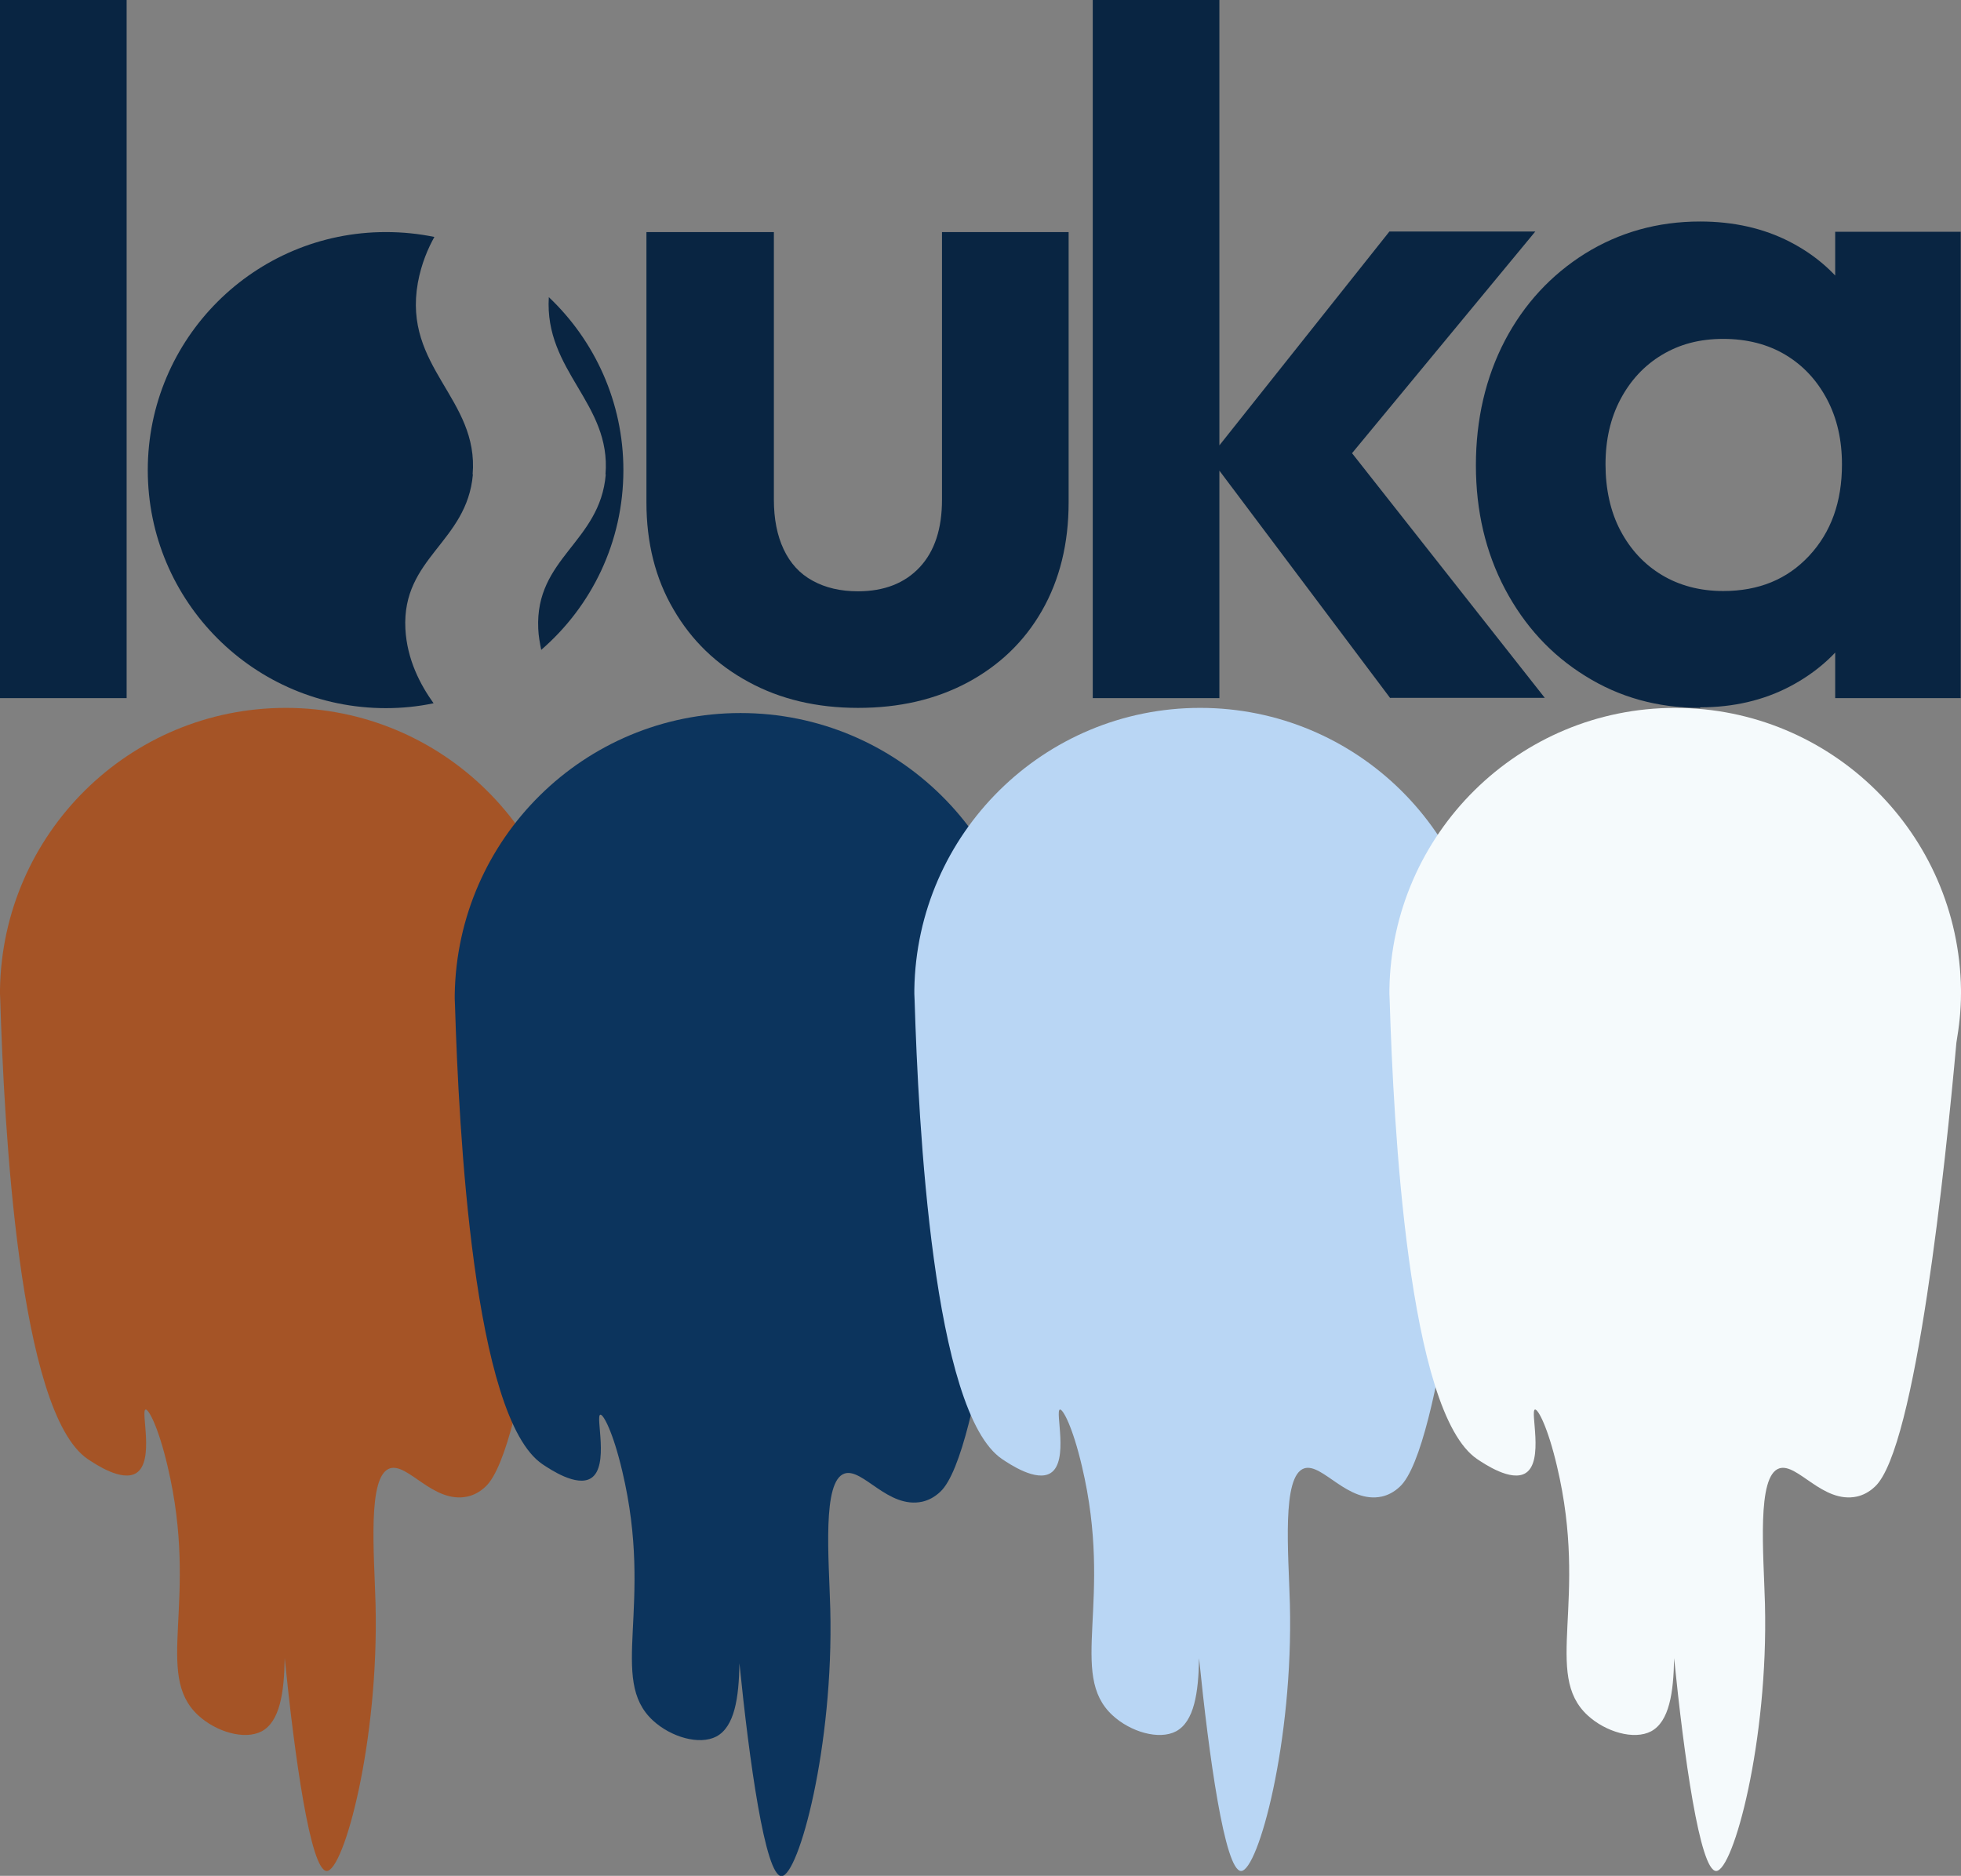 <?xml version="1.0" encoding="UTF-8"?>
<svg id="Layer_2" data-name="Layer 2" xmlns="http://www.w3.org/2000/svg" viewBox="0 0 72.32 69.19">
  <rect x="0" y="0" width="72.32" height="69.19" fill="#808080" stroke="none"/>
  <defs>
    <style>
      .cls-1 {
        fill: #0c345d;
      }

      .cls-1, .cls-2, .cls-3, .cls-4, .cls-5 {
        stroke-width: 0px;
      }

      .cls-2 {
        fill: #092542;
      }

      .cls-3 {
        fill: #b9d6f4;
      }

      .cls-4 {
        fill: #a55426;
      }

      .cls-5 {
        fill: #F5FAFC;
      }
    </style>
  </defs>
  <g id="Layer_4" data-name="Layer 4">
    <g>
      <g>
        <path class="cls-4" d="m21.08,36.56s0-.06,0-.06h0c-.08-5.75-4.77-10.39-10.54-10.39S.09,30.75,0,36.5h0s0,.07,0,.1c0,.02,0,.04,0,.06,0,.08.01.16.01.24.14,4.54.67,15.2,3.23,16.92.27.18,1.26.85,1.79.51.68-.44.15-2.3.34-2.34.11-.02.47.64.81,2.09,1.18,4.97-.53,7.66,1.13,9.19.66.61,1.71.92,2.34.59.67-.36.83-1.42.85-2.7.36,3.58.95,7.85,1.55,7.85.63,0,1.93-4.77,1.8-9.85-.05-1.87-.31-4.73.53-5,.67-.21,1.6,1.31,2.86,1.04.22-.05.45-.16.67-.37,1.51-1.41,2.6-11.93,3-16.37.1-.59.17-1.19.17-1.81,0-.03,0-.06,0-.09Z"/>
        <path class="cls-1" d="m37.85,36.75s0-.06,0-.06h0c-.08-5.75-4.77-10.39-10.54-10.39s-10.45,4.64-10.54,10.39h0s0,.07,0,.1c0,.02,0,.04,0,.06,0,.08.01.16.01.24.14,4.54.67,15.2,3.23,16.92.27.18,1.26.85,1.79.51.68-.44.15-2.3.34-2.34.11-.02.47.64.81,2.09,1.18,4.97-.53,7.66,1.13,9.19.66.61,1.71.92,2.34.59.67-.36.83-1.42.85-2.7.36,3.58.95,7.85,1.55,7.85.63,0,1.93-4.77,1.8-9.85-.05-1.87-.31-4.73.53-5,.67-.21,1.6,1.31,2.86,1.04.22-.05.45-.16.67-.37,1.51-1.41,2.6-11.93,3-16.37.1-.59.17-1.19.17-1.81,0-.03,0-.06,0-.09Z"/>
        <path class="cls-3" d="m54.8,36.56s0-.06,0-.06h0c-.08-5.75-4.77-10.39-10.54-10.39s-10.45,4.64-10.54,10.39h0s0,.07,0,.1c0,.02,0,.04,0,.06,0,.08.01.16.01.24.14,4.54.67,15.2,3.23,16.92.27.18,1.26.85,1.79.51.68-.44.15-2.3.34-2.34.11-.02.47.64.81,2.09,1.18,4.97-.53,7.66,1.13,9.19.66.61,1.71.92,2.34.59.67-.36.83-1.42.85-2.7.36,3.58.95,7.85,1.55,7.85.63,0,1.93-4.77,1.8-9.85-.05-1.87-.31-4.73.53-5,.67-.21,1.6,1.31,2.86,1.04.22-.05.45-.16.67-.37,1.51-1.41,2.6-11.93,3-16.37.1-.59.17-1.19.17-1.81,0-.03,0-.06,0-.09Z"/>
        <path class="cls-5" d="m72.32,36.56s0-.06,0-.06h0c-.08-5.75-4.77-10.39-10.54-10.39s-10.45,4.64-10.54,10.39h0s0,.07,0,.1c0,.02,0,.04,0,.06,0,.08.01.16.01.24.14,4.54.67,15.2,3.23,16.92.27.18,1.26.85,1.79.51.68-.44.15-2.3.34-2.34.11-.02.47.64.81,2.09,1.18,4.97-.53,7.66,1.13,9.19.66.61,1.71.92,2.34.59.67-.36.83-1.42.85-2.7.36,3.58.95,7.85,1.55,7.85.63,0,1.93-4.77,1.8-9.85-.05-1.87-.31-4.73.53-5,.67-.21,1.6,1.31,2.86,1.04.22-.05.45-.16.67-.37,1.51-1.41,2.6-11.93,3-16.37.1-.59.17-1.19.17-1.81,0-.03,0-.06,0-.09Z"/>
      </g>
      <g>
        <g>
          <path class="cls-2" d="m31.64,26.11c-1.52,0-2.87-.32-4.04-.96-1.18-.64-2.1-1.53-2.76-2.67-.67-1.14-1-2.46-1-3.95v-9.97h4.7v9.87c0,.71.12,1.32.36,1.83.24.51.59.9,1.07,1.16.47.26,1.03.39,1.67.39.97,0,1.73-.3,2.28-.89.55-.59.82-1.42.82-2.49v-9.87h4.67v9.97c0,1.52-.33,2.85-.98,3.99-.65,1.14-1.57,2.02-2.74,2.65-1.18.63-2.52.94-4.04.94Z"/>
          <path class="cls-2" d="m40.3,25.75V0h4.67v25.75h-4.67Zm10.97,0l-6.66-8.87,6.63-8.34h5.38l-7.77,9.4.18-2.28,7.94,10.08h-5.7Z"/>
          <path class="cls-2" d="m62.7,26.11c-1.57,0-2.98-.39-4.24-1.18-1.26-.78-2.24-1.85-2.96-3.21-.71-1.35-1.07-2.87-1.07-4.56s.36-3.24,1.07-4.6c.71-1.35,1.7-2.42,2.96-3.21,1.26-.78,2.67-1.18,4.24-1.18,1.23,0,2.34.25,3.31.75.97.5,1.75,1.19,2.33,2.08.58.89.9,1.89.94,3.01v6.2c-.05,1.14-.36,2.15-.94,3.03-.58.88-1.36,1.57-2.33,2.08-.97.51-2.08.77-3.31.77Zm.85-4.31c1.31,0,2.36-.43,3.17-1.3.81-.87,1.21-1.99,1.21-3.37,0-.9-.18-1.7-.55-2.4-.37-.7-.88-1.25-1.53-1.64-.65-.39-1.42-.59-2.3-.59s-1.61.2-2.26.59c-.65.39-1.16.94-1.53,1.64-.37.7-.55,1.5-.55,2.4s.18,1.74.55,2.44c.37.7.88,1.25,1.53,1.64.65.39,1.41.59,2.26.59Zm4.13,3.95v-4.63l.75-4.2-.75-4.13v-4.24h4.63v17.2h-4.63Z"/>
        </g>
        <path class="cls-2" d="m0,25.75V0h4.67v25.75H0Z"/>
        <g>
          <path class="cls-2" d="m22.34,17.5c-.21,2.51-2.61,3.07-2.49,5.69.01.27.06.53.11.78,1.86-1.61,3.03-3.98,3.03-6.63,0-2.51-1.06-4.78-2.75-6.38-.17,2.74,2.31,3.91,2.09,6.54Z"/>
          <path class="cls-2" d="m17.43,17.5c.24-2.8-2.58-3.94-2.02-7.07.13-.71.38-1.28.61-1.69-.58-.12-1.18-.18-1.79-.18-4.85,0-8.78,3.93-8.78,8.78s3.93,8.78,8.78,8.78c.6,0,1.19-.06,1.76-.18-.48-.67-.98-1.6-1.04-2.75-.13-2.63,2.27-3.18,2.49-5.69Z"/>
        </g>
      </g>
    </g>
  </g>
</svg>